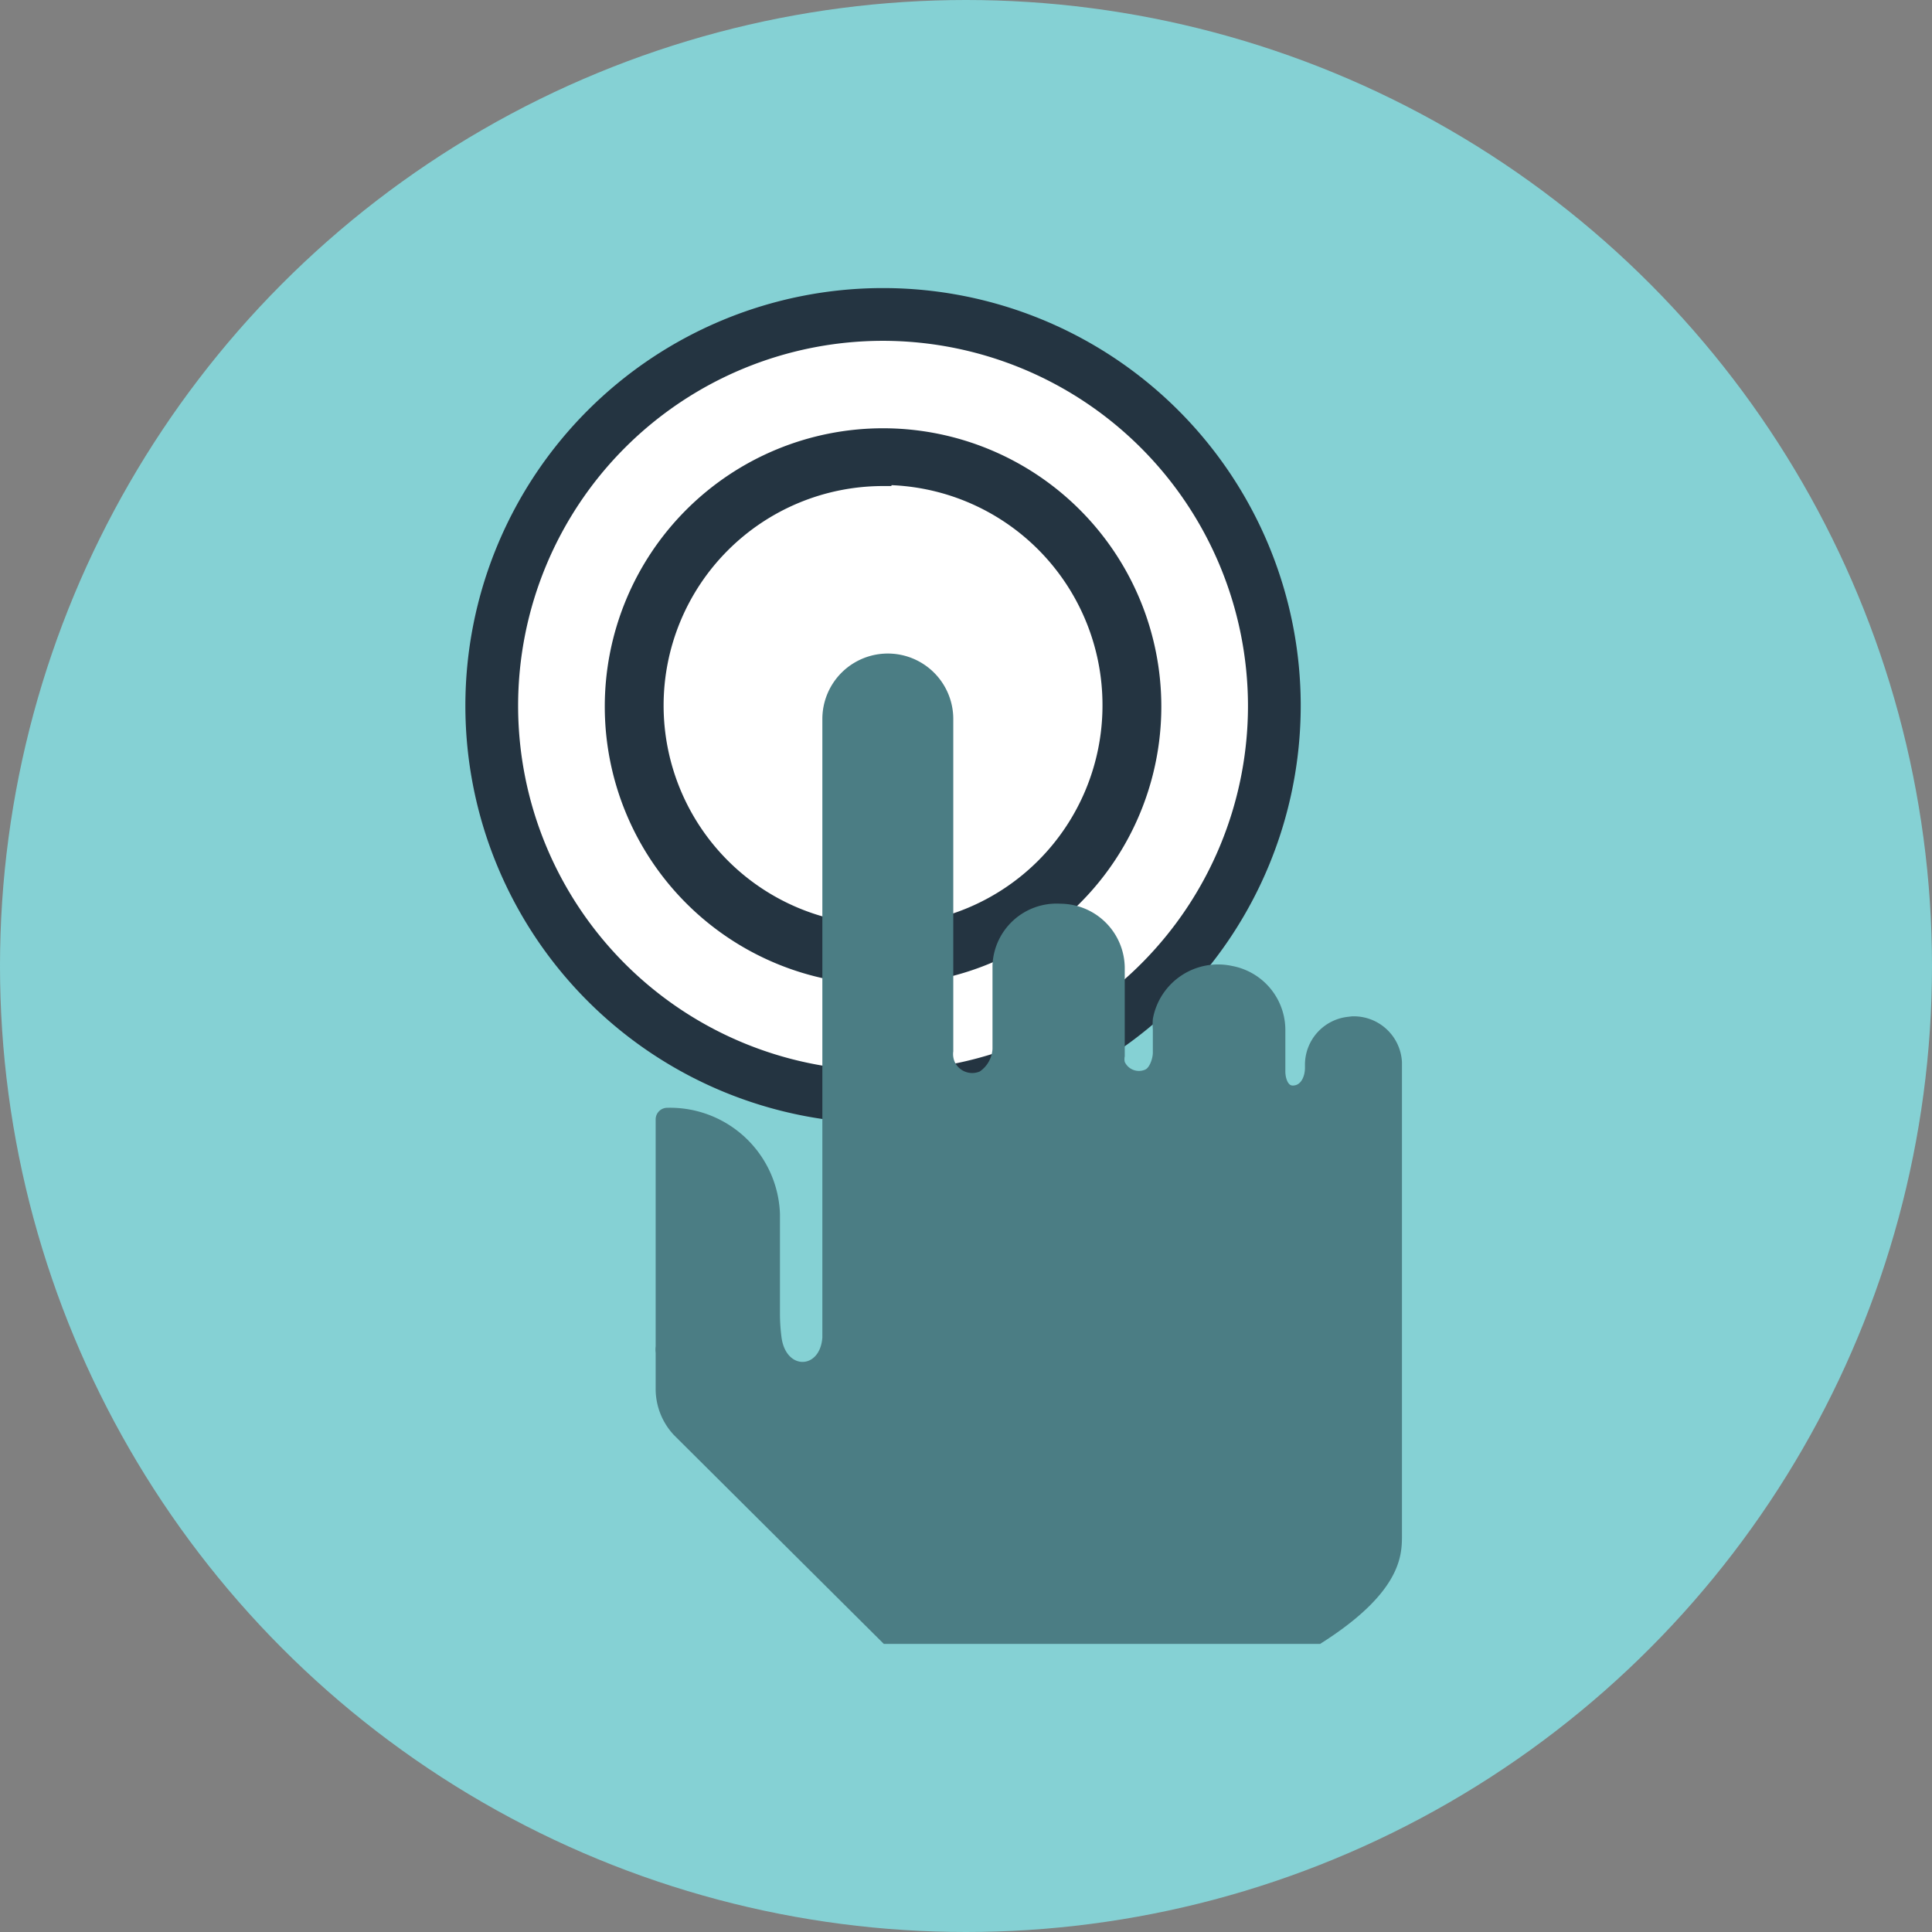<svg id="Layer_1" data-name="Layer 1" xmlns="http://www.w3.org/2000/svg" viewBox="0 0 72.9 72.9"><rect x="0" y="0" width="72.9" height="72.9" fill="#808080" stroke="none"/><defs><style>.cls-1{fill:#85d1d4;}.cls-2{fill:#fff;}.cls-3,.cls-4{fill:#243441;}.cls-3{stroke:#243441;stroke-miterlimit:10;}.cls-5{fill:#4b7d84;}</style></defs><circle class="cls-1" cx="36.45" cy="36.45" r="36.45"/><circle class="cls-2" cx="33.45" cy="26.39" r="14.81"/><path class="cls-3" d="M36.87,37.86a10,10,0,1,1,10-10A10,10,0,0,1,36.87,37.86Zm0-18.82a8.78,8.78,0,1,0,8.78,8.78h0A8.8,8.8,0,0,0,36.89,19h0Z" transform="translate(-3.55 -1.2)"/><path class="cls-4" d="M36.87,43.59A15.76,15.76,0,1,1,52.63,27.83,15.77,15.77,0,0,1,36.87,43.59Zm0-29.53A13.77,13.77,0,1,0,50.64,27.83h0A13.79,13.79,0,0,0,36.87,14.06Z" transform="translate(-3.55 -1.2)"/><path class="cls-5" d="M54.39,39.57a1.82,1.82,0,0,0-1.6,1.79v.14c0,.26-.12.67-.47.66-.18,0-.27-.3-.27-.53V40.07a2.46,2.46,0,0,0-2-2.42,2.5,2.5,0,0,0-3,2,2.57,2.57,0,0,0,0,.4v.87c0,.21-.12.57-.29.64a.59.59,0,0,1-.77-.29.5.5,0,0,1,0-.21V37.7a2.44,2.44,0,0,0-2.42-2.4A2.42,2.42,0,0,0,41,37.62v3.16a1.11,1.11,0,0,1-.48.85.73.73,0,0,1-.95-.37.74.74,0,0,1-.05-.39V28.33a2.47,2.47,0,0,0-4.94,0V51.67c-.09,1.21-1.37,1.24-1.54,0a7,7,0,0,1-.06-.91V47a4.15,4.15,0,0,0-4.24-4,.44.44,0,0,0-.45.42V52a1,1,0,0,0,0,.25v1.32a2.55,2.55,0,0,0,.69,1.78l7.92,7.88H53.36c3-1.89,3.08-3.28,3.09-4V41.28a1.82,1.82,0,0,0-1.89-1.73Z" transform="translate(-3.55 -1.2)"/></svg>